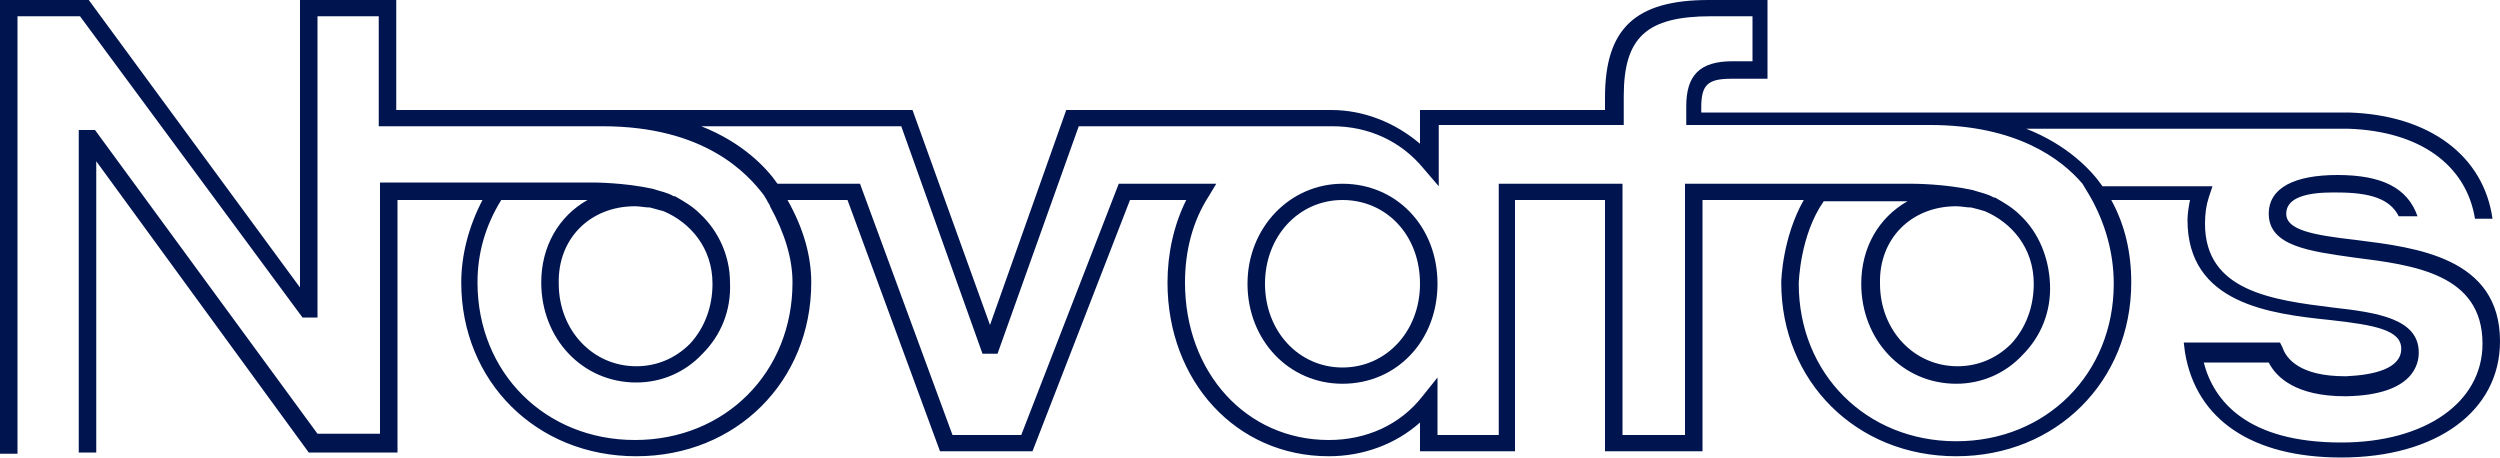 <?xml version="1.0" encoding="utf-8"?>
<!-- Generator: Adobe Illustrator 25.4.8, SVG Export Plug-In . SVG Version: 6.00 Build 0)  -->
<svg version="1.1" id="Layer_1" xmlns="http://www.w3.org/2000/svg" xmlns:xlink="http://www.w3.org/1999/xlink" x="0px" y="0px"
	 viewBox="0 0 200 36.6" style="enable-background:new 0 0 200 36.6;" xml:space="preserve">
<style type="text/css">
	.st0{fill:#001450;}
</style>
<g>
	<path class="st0" d="M107.4,14.7c-4.2,0-7.6,3.5-7.6,8s3.3,8,7.6,8c4.3,0,7.6-3.4,7.6-8S111.7,14.7,107.4,14.7 M107.4,29.4
		c-3.5,0-6.2-2.9-6.2-6.7c0-3.8,2.7-6.7,6.2-6.7s6.2,2.8,6.2,6.7C113.6,26.5,110.9,29.4,107.4,29.4"/>
	<path class="st0" d="M188.5,19.2c-3.5-0.4-5.6-0.8-5.6-2.1c0-1.8,3.2-1.7,4.1-1.7c2.6,0,4.2,0.5,4.9,1.9h1.5
		c-0.8-2.3-2.9-3.3-6.4-3.3c-3.4,0-5.5,1-5.5,3.1c0,2.6,3.3,3,6.8,3.5c4.8,0.6,10.3,1.3,10.3,6.9c0,4.7-4.6,7.9-11.3,7.9
		c-7.5,0-10.2-3.3-11-6.4h5.2c0.6,1.2,2.2,2.7,6.1,2.7h0.1c5.5-0.1,5.8-2.7,5.8-3.5c0-2.7-3.3-3.2-6.9-3.6
		c-4.8-0.6-10.2-1.3-10.2-6.7c0-0.8,0.1-1.5,0.3-2.1l0.3-0.9h-8.8c-0.9-1.3-2.8-3.3-6.1-4.6h25.8c5.7,0.2,9.4,2.9,10.1,7.2h1.4
		c-0.7-5-5-8.3-11.5-8.5h-51.8V8.6c0-1.8,0.5-2.3,2.4-2.3h2.9V0h-4.7c-5.9,0-8.3,2.3-8.3,7.8v1h-14.8v2.7c-2-1.7-4.5-2.7-7.1-2.7
		H85.3l-6.1,17.2L73,8.8H31.7V0H24l0,23L7.1,0H0v36.3h1.4V1.3h5l17.8,24.1h1.2V1.3h4.9v8.8h17.9c8.2,0,11.6,3.8,12.9,5.5l0.3,0.5
		c0,0.1,0.1,0.1,0.1,0.2c0.1,0.1,0.1,0.2,0.1,0.2l0,0c1.2,2.2,1.8,4.2,1.8,6.1c0,7.2-5.4,12.6-12.6,12.6s-12.6-5.4-12.6-12.6
		c0-2.3,0.6-4.5,1.9-6.6h6.9c-2.3,1.3-3.7,3.7-3.7,6.6c0,4.5,3.3,8,7.6,8c2,0,3.9-0.8,5.3-2.3c1.5-1.5,2.3-3.5,2.2-5.7
		c0-2.1-0.9-4.1-2.4-5.5c-0.6-0.6-1.3-1-2-1.4l0,0c0,0,0,0-0.1,0c-0.5-0.3-1.1-0.4-1.7-0.6c-2.3-0.5-4.7-0.5-4.8-0.5h-17v20.1h-5
		L7.6,10.4H6.3v25.8h1.4V12.9l17,23.3h7.1V16h6.8c-1.1,2.1-1.7,4.4-1.7,6.6c0,7.9,6,13.9,14,13.9s14-6,14-13.9
		c0-2.1-0.6-4.3-1.9-6.6h4.8l7.4,20.1h7.4L90.4,16h4.5c-1,2-1.5,4.3-1.5,6.6c0,7.9,5.5,13.9,12.9,13.9c2.8,0,5.4-1,7.3-2.7v2.3h7.6
		V16h7.2v20.1h7.8V16h8.1c-1.7,3-1.8,6.4-1.8,6.6c0,7.9,6,13.9,14,13.9s14-6,14-13.9c0-2.4-0.5-4.6-1.6-6.6h6.3
		c-0.1,0.5-0.2,1.1-0.2,1.6c0,6.7,6.6,7.5,11.4,8c3.6,0.4,5.7,0.8,5.7,2.3c0,1.6-2.2,2.1-4.4,2.2h-0.1c-3.6,0-4.7-1.4-5-2.3
		l-0.2-0.4h-7.7l0.1,0.8c0.9,5.4,5.4,8.4,12.5,8.4c7.6,0,12.7-3.7,12.7-9.3C200,20.6,193.3,19.8,188.5,19.2 M50.8,16.5
		c0.4,0,0.8,0.1,1.2,0.1c0.4,0.1,0.7,0.2,1.1,0.3c2.1,0.9,3.9,2.9,3.9,5.8c0,1.8-0.6,3.5-1.8,4.8c-1.2,1.2-2.7,1.8-4.3,1.8
		c-3.5,0-6.2-2.9-6.2-6.6C44.6,19.1,47.2,16.5,50.8,16.5 M169.1,22.7c0,7.2-5.4,12.6-12.6,12.6c-7.2,0-12.6-5.4-12.6-12.6
		c0-0.1,0.1-3.9,2-6.6h6.7c-2.3,1.3-3.7,3.7-3.7,6.6c0,4.5,3.3,8,7.6,8c2,0,3.9-0.8,5.3-2.3c1.5-1.5,2.3-3.5,2.2-5.7
		c-0.1-2.1-0.9-4.1-2.4-5.5c-0.6-0.6-1.3-1-2-1.4l0,0c0,0,0,0-0.1,0c-0.5-0.3-1.1-0.4-1.7-0.6c-2.3-0.5-4.7-0.5-4.8-0.5h-18.2v20.1
		h-5V14.7h-9.9v20.1H115v-4.6l-1.2,1.5c-1.8,2.3-4.5,3.5-7.5,3.5c-6.6,0-11.5-5.4-11.5-12.6c0-2.5,0.6-4.9,1.9-6.9l0.6-1h-7.8
		l-7.8,20.1h-5.5l-7.4-20.1h-6.6c-0.9-1.3-2.8-3.3-6.1-4.6h16l6.5,18.2h1.2l6.5-18.2h20.3c2.9,0,5.5,1.2,7.3,3.4l1.2,1.4v-4.9h14.8
		V7.7c0-4.7,1.8-6.4,7-6.4h3.3v3.6h-1.6c-2.6,0-3.7,1.1-3.7,3.6V10h19.5l0,0c6.9,0,10.5,2.7,12.2,4.7l0.6,1
		C168.4,17.8,169.1,20.2,169.1,22.7 M156.5,16.5c0.4,0,0.8,0.1,1.2,0.1c0.4,0.1,0.8,0.2,1.1,0.3c2.1,0.9,3.9,2.9,3.9,5.8
		c0,1.8-0.6,3.5-1.8,4.8c-1.2,1.2-2.7,1.8-4.3,1.8c-3.5,0-6.2-2.9-6.2-6.6C150.3,19.1,152.9,16.5,156.5,16.5"/>
</g>
</svg>
